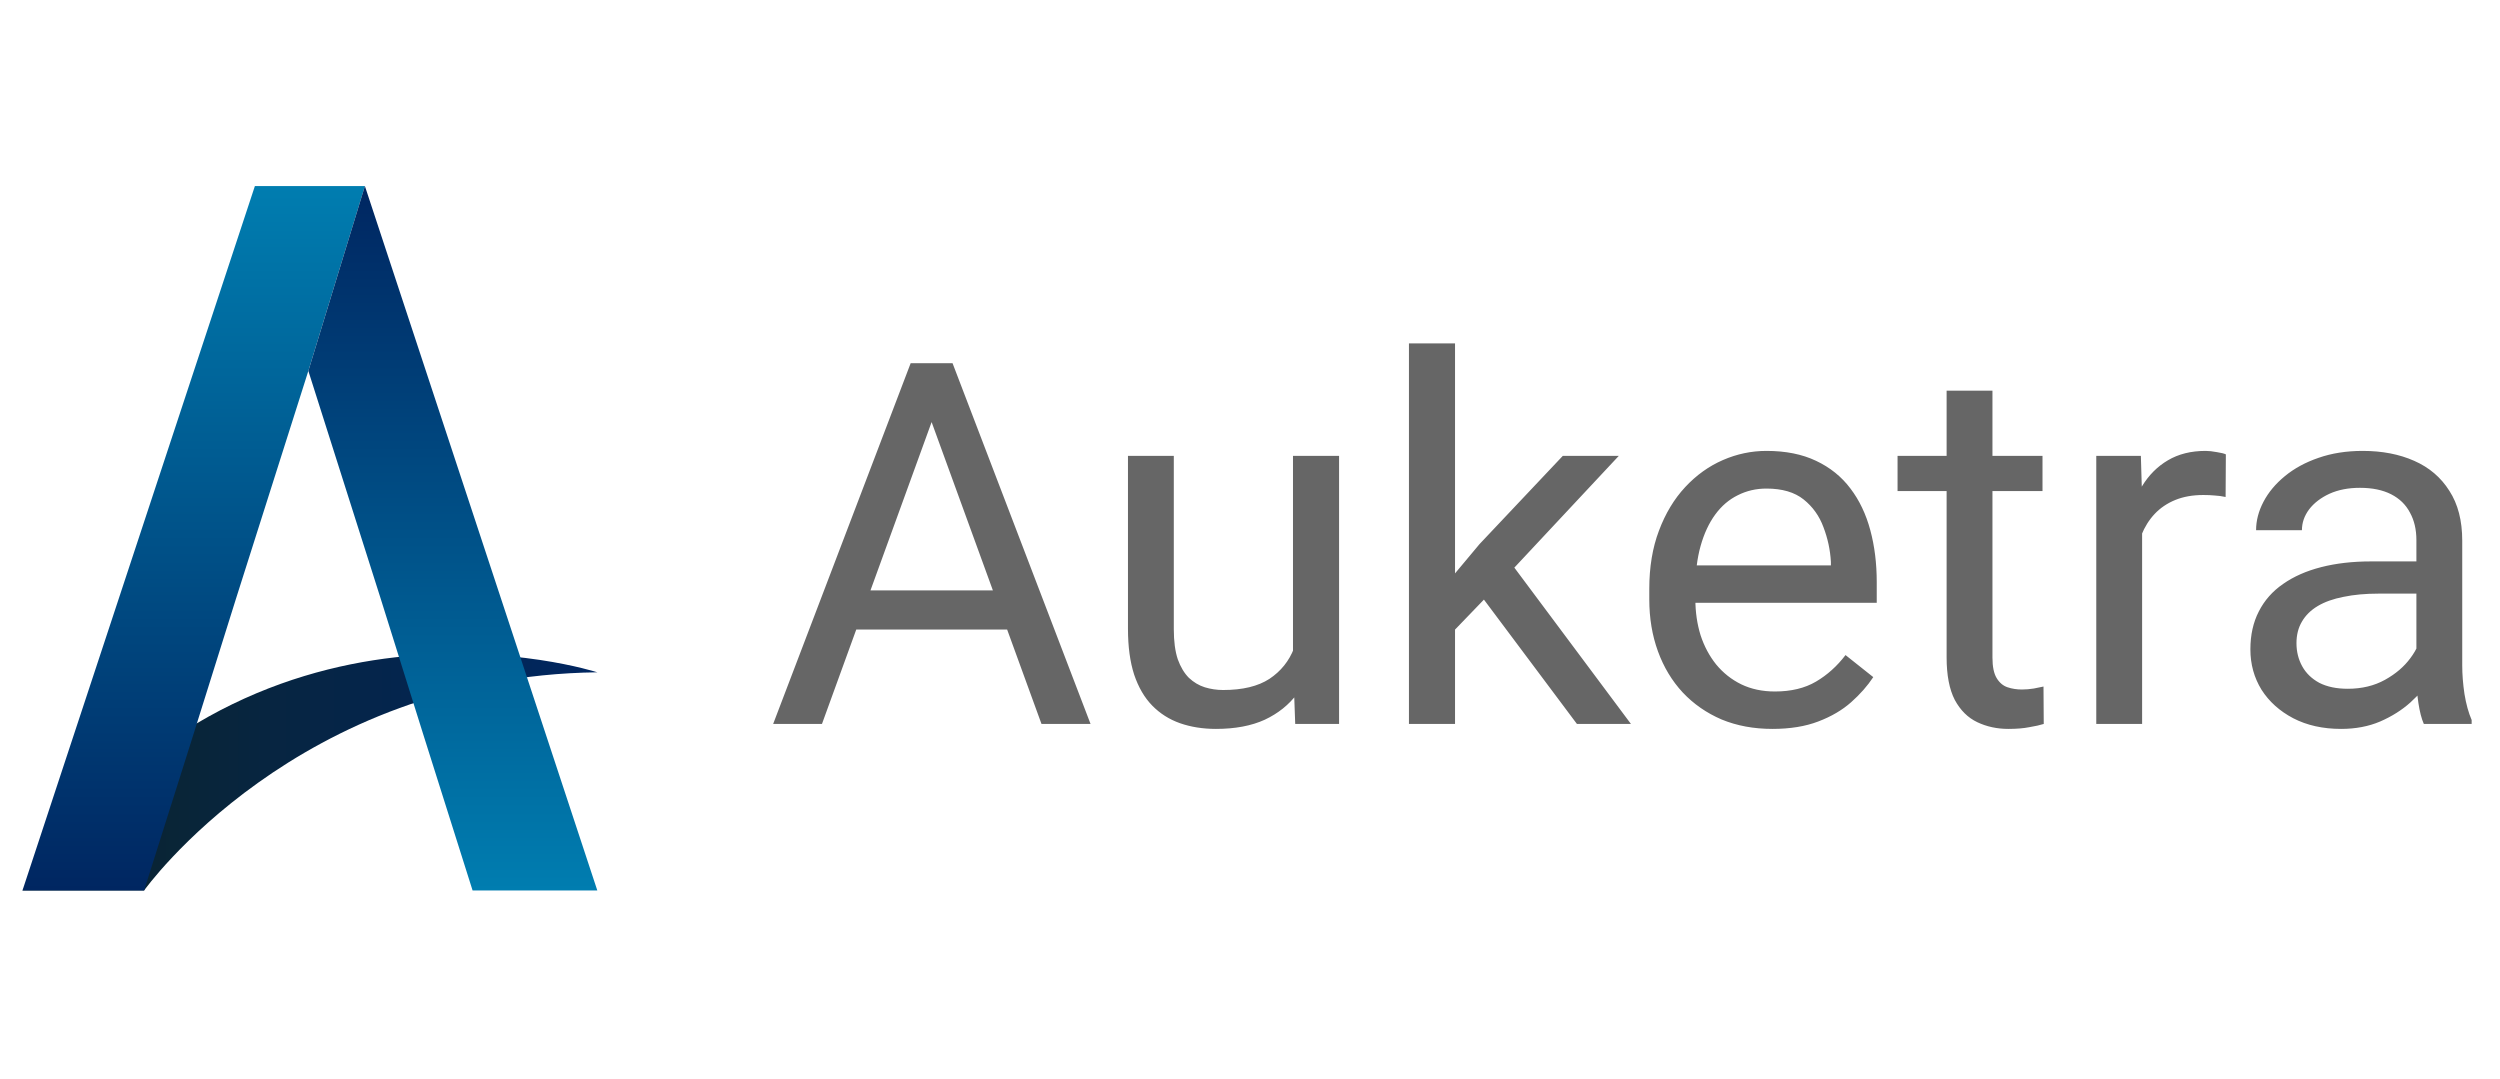 <svg width="739" height="319" viewBox="0 0 739 319" fill="none" xmlns="http://www.w3.org/2000/svg">
<g clip-path="url(#clip0_542_34)">
<path d="M42.596 263.226C42.596 263.226 87.717 199.859 176.566 198.732C176.566 198.732 73.805 165.434 6.641 263.226H42.596Z" fill="url(#paint0_linear_542_34)"/>
<path d="M6.641 263.226H42.596L57.252 216.855L69.848 176.687L91.146 109.641L107.864 55H75.344L6.641 263.226Z" fill="url(#paint1_linear_542_34)"/>
<path d="M139.696 263.226H176.566L107.864 55L91.146 109.641L112.444 176.687L125.039 216.855L139.696 263.226Z" fill="url(#paint2_linear_542_34)"/>
<path d="M278.276 116.808L242.973 214H228.544L269.194 107.359H278.496L278.276 116.808ZM307.866 214L272.49 116.808L272.27 107.359H281.572L322.368 214H307.866ZM306.035 174.522V186.095H246.123V174.522H306.035ZM382.207 195.689V134.752H395.83V214H382.866L382.207 195.689ZM384.77 178.99L390.41 178.844C390.41 184.117 389.848 189 388.725 193.492C387.651 197.936 385.893 201.793 383.452 205.064C381.01 208.336 377.812 210.899 373.857 212.755C369.902 214.562 365.092 215.465 359.428 215.465C355.571 215.465 352.031 214.903 348.808 213.78C345.634 212.657 342.9 210.924 340.605 208.58C338.31 206.236 336.528 203.185 335.258 199.425C334.038 195.665 333.427 191.148 333.427 185.875V134.752H346.977V186.021C346.977 189.586 347.368 192.54 348.149 194.884C348.979 197.179 350.078 199.01 351.445 200.377C352.861 201.695 354.423 202.623 356.132 203.16C357.89 203.697 359.697 203.966 361.552 203.966C367.314 203.966 371.879 202.867 375.249 200.67C378.618 198.424 381.035 195.421 382.5 191.661C384.013 187.853 384.77 183.629 384.77 178.99ZM430.107 101.5V214H416.484V101.5H430.107ZM478.52 134.752L443.95 171.739L424.614 191.808L423.515 177.379L437.358 160.826L461.967 134.752H478.52ZM466.142 214L437.871 176.207L444.902 164.122L482.109 214H466.142ZM523.93 215.465C518.413 215.465 513.408 214.537 508.916 212.682C504.472 210.777 500.639 208.116 497.417 204.698C494.243 201.28 491.801 197.228 490.092 192.54C488.383 187.853 487.529 182.726 487.529 177.159V174.083C487.529 167.638 488.481 161.9 490.385 156.871C492.29 151.793 494.877 147.496 498.149 143.98C501.42 140.465 505.131 137.804 509.282 135.997C513.432 134.19 517.729 133.287 522.172 133.287C527.836 133.287 532.719 134.264 536.821 136.217C540.971 138.17 544.365 140.904 547.001 144.42C549.638 147.887 551.591 151.988 552.861 156.725C554.13 161.412 554.765 166.539 554.765 172.105V178.185H495.585V167.125H541.215V166.1C541.02 162.584 540.288 159.166 539.018 155.846C537.797 152.525 535.844 149.791 533.159 147.643C530.473 145.494 526.811 144.42 522.172 144.42C519.096 144.42 516.264 145.079 513.676 146.397C511.088 147.667 508.867 149.571 507.011 152.11C505.156 154.649 503.715 157.75 502.69 161.412C501.665 165.074 501.152 169.298 501.152 174.083V177.159C501.152 180.919 501.665 184.459 502.69 187.779C503.764 191.051 505.302 193.932 507.304 196.422C509.355 198.912 511.821 200.865 514.702 202.281C517.631 203.697 520.952 204.405 524.663 204.405C529.448 204.405 533.5 203.429 536.821 201.476C540.141 199.522 543.046 196.91 545.537 193.639L553.74 200.157C552.031 202.745 549.858 205.211 547.221 207.555C544.584 209.898 541.337 211.803 537.48 213.268C533.671 214.732 529.155 215.465 523.93 215.465ZM603.764 134.752V145.152H560.917V134.752H603.764ZM575.419 115.489H588.969V194.371C588.969 197.057 589.384 199.083 590.214 200.45C591.044 201.817 592.119 202.721 593.437 203.16C594.755 203.6 596.171 203.819 597.685 203.819C598.808 203.819 599.98 203.722 601.201 203.526C602.47 203.282 603.422 203.087 604.057 202.94L604.13 214C603.056 214.342 601.64 214.659 599.882 214.952C598.173 215.294 596.098 215.465 593.657 215.465C590.336 215.465 587.285 214.806 584.501 213.487C581.718 212.169 579.497 209.972 577.836 206.896C576.225 203.771 575.419 199.571 575.419 194.298V115.489ZM633.208 147.203V214H619.658V134.752H632.841L633.208 147.203ZM657.963 134.312L657.89 146.91C656.767 146.666 655.693 146.52 654.667 146.471C653.691 146.373 652.568 146.324 651.298 146.324C648.173 146.324 645.415 146.812 643.022 147.789C640.629 148.766 638.603 150.133 636.943 151.891C635.283 153.648 633.964 155.748 632.988 158.189C632.06 160.582 631.45 163.219 631.157 166.1L627.348 168.297C627.348 163.512 627.812 159.02 628.74 154.82C629.716 150.621 631.206 146.91 633.208 143.688C635.209 140.416 637.749 137.877 640.825 136.07C643.95 134.215 647.661 133.287 651.958 133.287C652.934 133.287 654.057 133.409 655.327 133.653C656.596 133.849 657.475 134.068 657.963 134.312ZM714.287 200.45V159.654C714.287 156.529 713.652 153.819 712.382 151.524C711.162 149.181 709.306 147.374 706.816 146.104C704.326 144.835 701.25 144.2 697.587 144.2C694.169 144.2 691.167 144.786 688.579 145.958C686.04 147.13 684.038 148.668 682.573 150.572C681.157 152.477 680.449 154.527 680.449 156.725H666.899C666.899 153.893 667.631 151.085 669.096 148.302C670.561 145.519 672.661 143.004 675.395 140.758C678.178 138.463 681.499 136.656 685.356 135.338C689.262 133.971 693.608 133.287 698.393 133.287C704.155 133.287 709.233 134.264 713.627 136.217C718.071 138.17 721.538 141.124 724.028 145.079C726.567 148.985 727.836 153.893 727.836 159.801V196.715C727.836 199.352 728.056 202.159 728.496 205.138C728.984 208.116 729.692 210.68 730.62 212.828V214H716.484C715.8 212.438 715.263 210.362 714.873 207.774C714.482 205.138 714.287 202.696 714.287 200.45ZM716.63 165.953L716.777 175.475H703.081C699.223 175.475 695.781 175.792 692.753 176.427C689.726 177.013 687.187 177.916 685.136 179.137C683.085 180.357 681.523 181.896 680.449 183.751C679.375 185.558 678.837 187.682 678.837 190.123C678.837 192.613 679.399 194.884 680.522 196.935C681.645 198.985 683.33 200.621 685.576 201.842C687.871 203.014 690.678 203.6 693.999 203.6C698.149 203.6 701.811 202.721 704.985 200.963C708.159 199.205 710.673 197.057 712.529 194.518C714.433 191.979 715.458 189.513 715.605 187.12L721.391 193.639C721.049 195.689 720.122 197.96 718.608 200.45C717.094 202.94 715.068 205.333 712.529 207.628C710.039 209.874 707.06 211.754 703.593 213.268C700.175 214.732 696.318 215.465 692.021 215.465C686.65 215.465 681.938 214.415 677.885 212.315C673.881 210.216 670.756 207.408 668.51 203.893C666.313 200.328 665.214 196.349 665.214 191.954C665.214 187.706 666.044 183.971 667.705 180.748C669.365 177.477 671.757 174.767 674.882 172.618C678.007 170.421 681.767 168.761 686.162 167.638C690.556 166.515 695.463 165.953 700.883 165.953H716.63Z" fill="#666666"/>
</g>
<defs>
<linearGradient id="paint0_linear_542_34" x1="6.641" y1="228.247" x2="176.566" y2="228.247" gradientUnits="userSpaceOnUse">
<stop stop-color="#0C2428"/>
<stop offset="1" stop-color="#002661"/>
</linearGradient>
<linearGradient id="paint1_linear_542_34" x1="57.252" y1="263.226" x2="57.252" y2="55" gradientUnits="userSpaceOnUse">
<stop stop-color="#002661"/>
<stop offset="1" stop-color="#007DB0"/>
</linearGradient>
<linearGradient id="paint2_linear_542_34" x1="133.856" y1="263.226" x2="133.856" y2="55" gradientUnits="userSpaceOnUse">
<stop stop-color="#007DB0"/>
<stop offset="1" stop-color="#002661"/>
</linearGradient>
<clipPath id="clip0_542_34">
<rect width="739" height="319" fill="white"/>
</clipPath>
</defs>
</svg>
